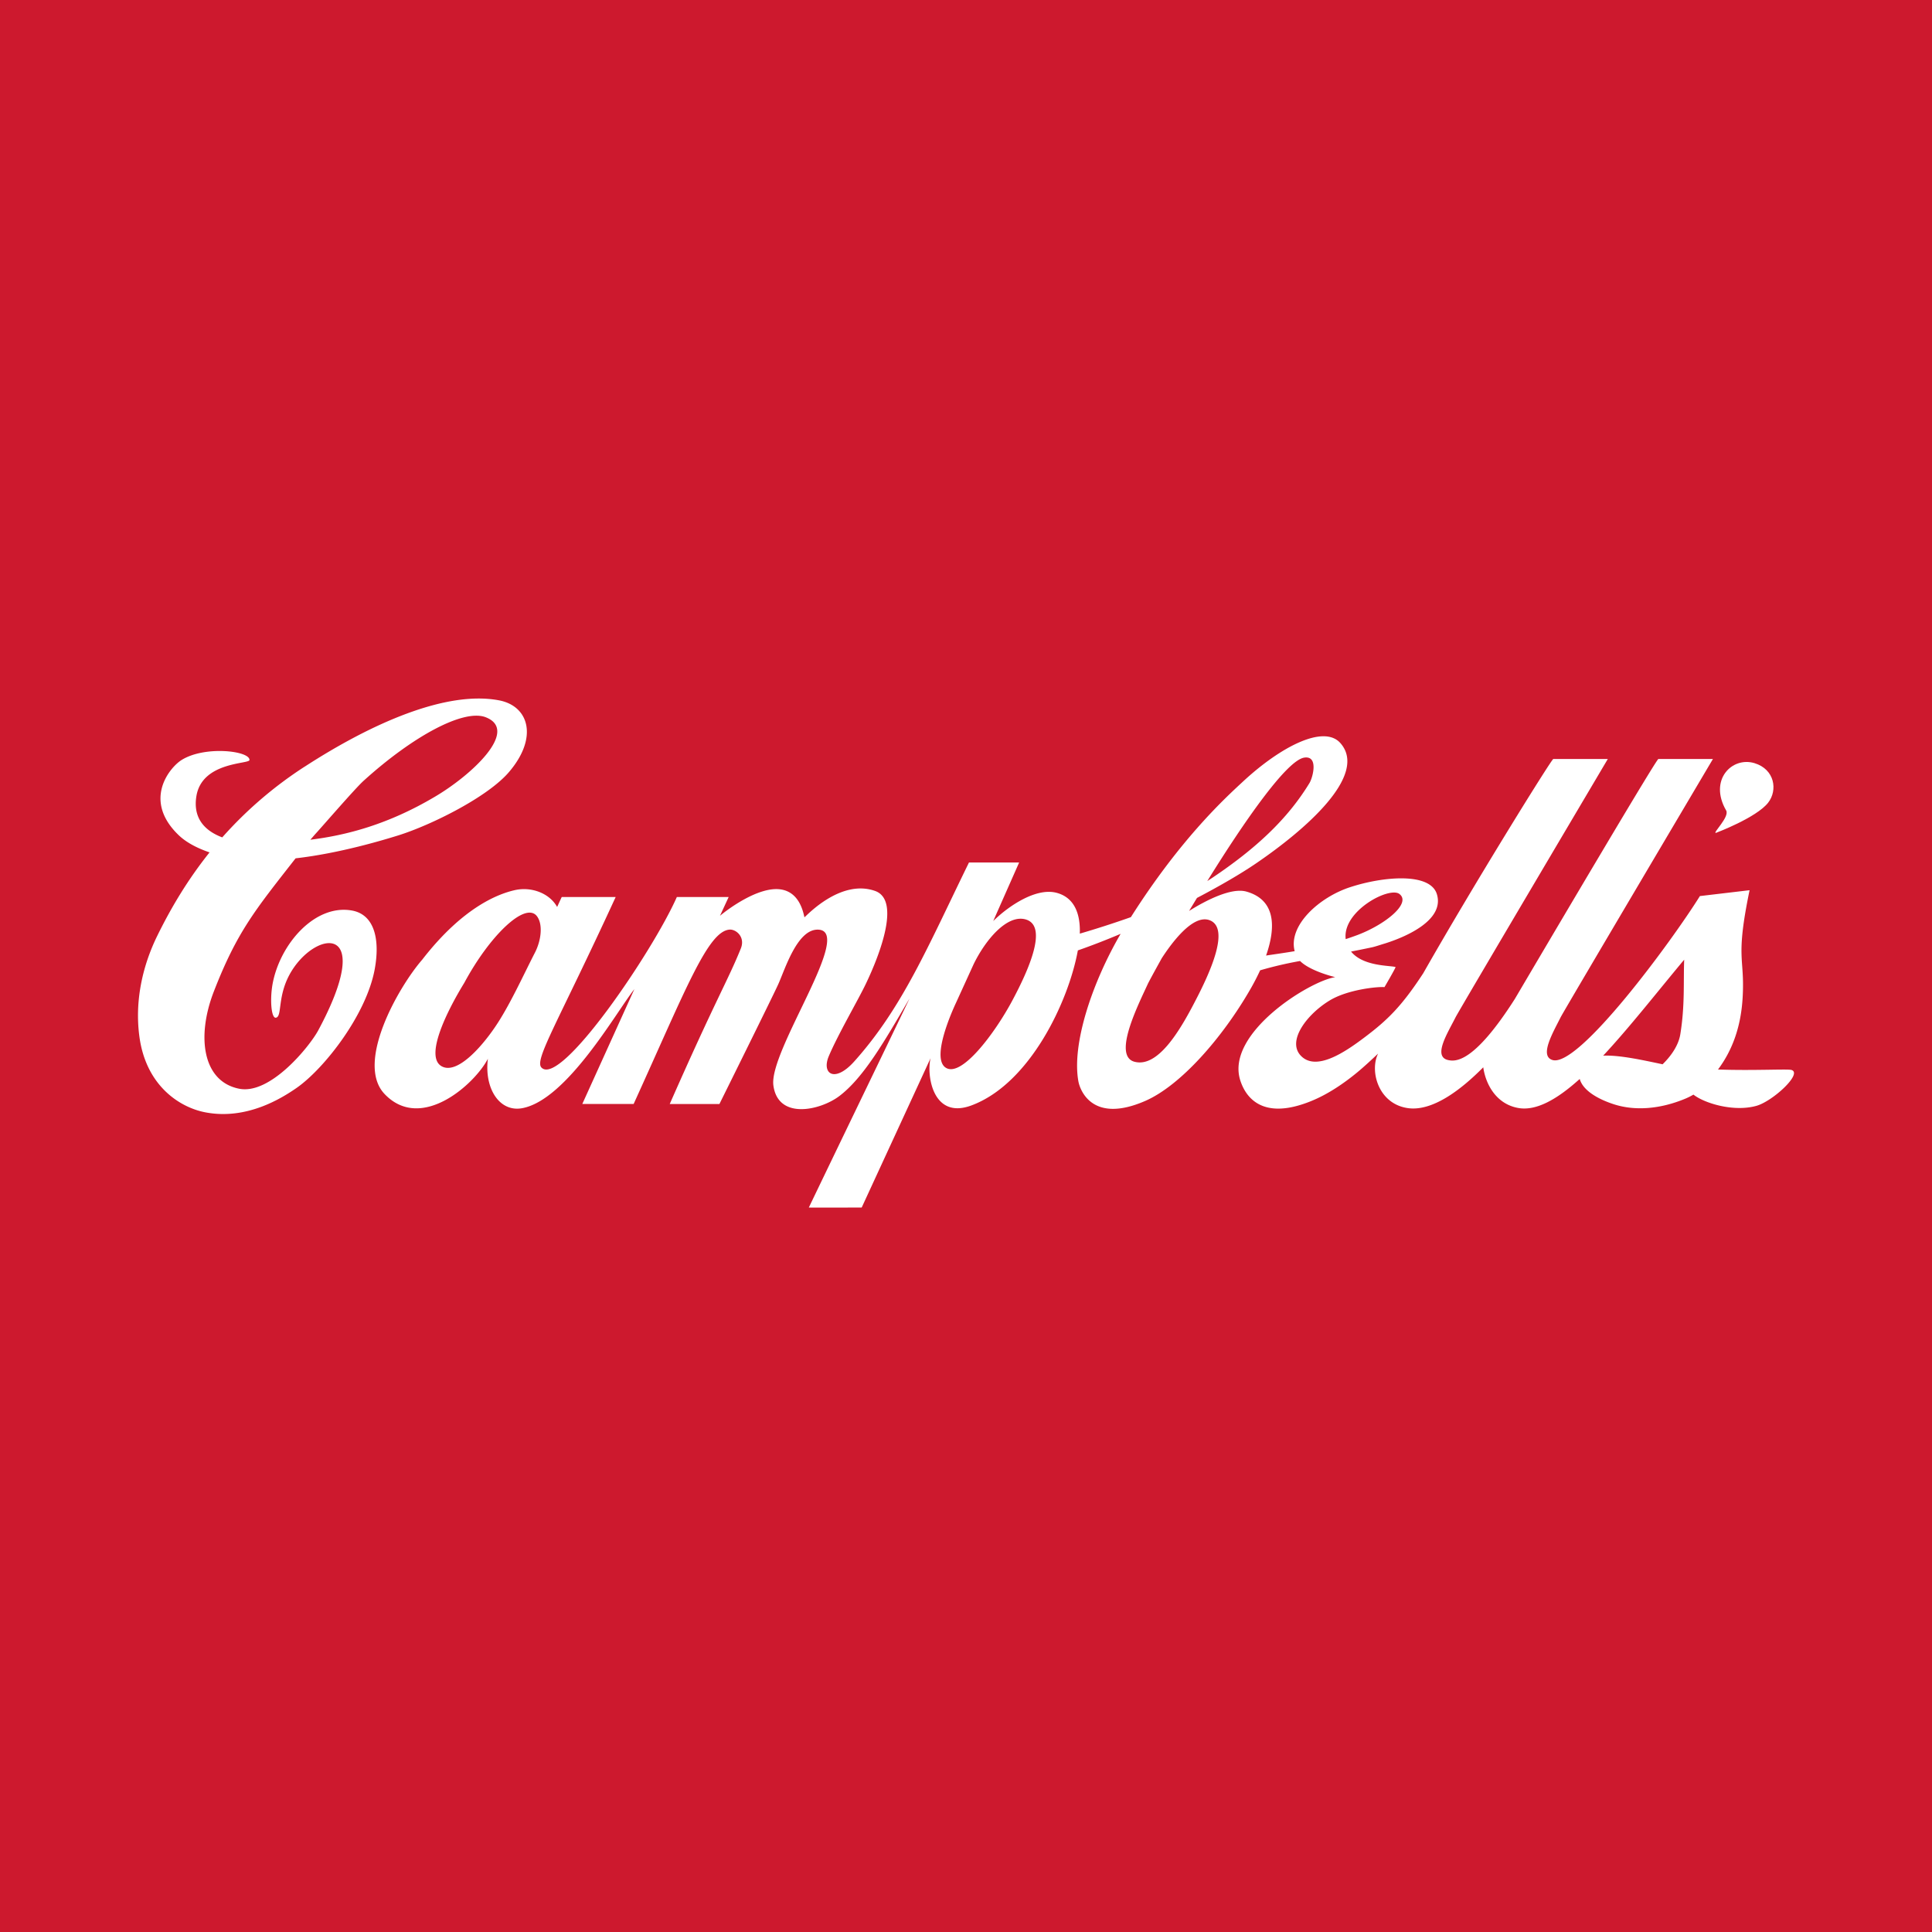 <!-- by Finnhub --><svg width="56" height="56" xmlns="http://www.w3.org/2000/svg"><path fill="#CD192E" d="M0 0h56v56H0z"/><path d="M8.996 24.34c1.038-.128 2.249-.44 3.604-1.243 1.065-.625 2.46-1.918 1.484-2.305-.638-.255-2.116.545-3.543 1.838-.233.206-1.271 1.408-1.4 1.543l-.145.167zm-.166-2.117c1.935-1.254 4.1-2.215 5.636-1.923.864.165 1.142 1.075.29 2.075-.613.723-2.245 1.535-3.207 1.838-.406.126-1.69.519-2.981.666-1.165 1.49-1.696 2.123-2.372 3.866-.502 1.298-.326 2.593.725 2.81.91.195 2.057-1.23 2.305-1.692 1.653-3.08-.012-2.925-.762-1.736-.45.713-.267 1.345-.47 1.372-.13.017-.176-.522-.092-.984.217-1.163 1.238-2.326 2.314-2.12.636.124.806.833.644 1.706-.246 1.318-1.46 2.872-2.26 3.431-.43.298-1.447.94-2.647.71-.736-.14-1.715-.76-1.911-2.185-.152-1.109.13-2.135.504-2.906.406-.832.897-1.655 1.528-2.444-.34-.116-.67-.28-.902-.506-1.046-1.012-.247-1.96.09-2.171.672-.423 1.983-.267 1.969 0-.006.121-1.367.043-1.537 1.039-.115.68.283 1.028.748 1.203a11.61 11.61 0 012.388-2.05z" fill="#fff"/><path d="M50.032 23.49c-.509-.886.172-1.566.822-1.37.588.178.68.784.396 1.147-.342.436-1.517.876-1.517.876-.093 0 .407-.466.3-.653z" fill="#fff"/><path d="M37.527 27.57c-.196-.743.713-1.567 1.615-1.857.95-.31 2.305-.431 2.505.2.232.74-.846 1.226-1.497 1.432-.162.048-.316.103-.414.12-.19.04-.38.079-.575.116.353.439 1.152.4 1.291.45-.019.065-.322.581-.322.581-.219-.017-1.079.074-1.594.39-.646.393-1.227 1.152-.845 1.583.438.49 1.284-.08 1.863-.518.672-.506 1.073-.9 1.7-1.858 1.488-2.616 3.702-6.178 3.768-6.209h1.581s-4.324 7.306-4.413 7.487c-.228.454-.665 1.134-.22 1.238.208.047.74.109 1.938-1.77 1.406-2.386 4.084-6.918 4.16-6.955h1.582s-4.325 7.306-4.415 7.487c-.227.454-.621 1.122-.235 1.238.758.228 3.464-3.455 4.272-4.752l1.44-.17c-.42 2.033-.133 1.92-.201 3.112-.047.83-.29 1.519-.714 2.085 1.01.037 2.01-.02 2.128.013.336.098-.543.91-1.018 1.041-.656.182-1.5-.073-1.822-.326a1.974 1.974 0 01-.231.116c-.725.303-1.456.363-2.072.165-.423-.136-.892-.38-.993-.735-.657.593-1.27.943-1.8.838-.624-.121-.926-.683-.996-1.176-.653.662-1.479 1.286-2.188 1.183-.855-.124-1.11-1.076-.86-1.58-.185.174-.398.374-.609.548-.742.61-1.29.828-1.613.93-1.12.355-1.604-.162-1.776-.712-.422-1.363 2.02-2.874 2.756-2.982 0 0-.718-.167-1.02-.468a11.06 11.06 0 00-1.157.27 6.826 6.826 0 01-.288.555c-.8 1.388-2.011 2.786-3.052 3.235-1.548.67-1.885-.344-1.927-.564-.2-1.078.392-2.858 1.223-4.283-.43.182-.852.345-1.24.48-.265 1.467-1.384 3.863-3.086 4.494-1.121.416-1.304-.878-1.183-1.37L24.977 35s-1.528.007-1.532 0c.795-1.658 2.916-6.042 2.916-6.055-.73 1.25-1.333 2.296-2.034 2.826-.547.413-1.775.698-1.91-.31-.135-1.017 2.378-4.515 1.281-4.515-.597 0-.945 1.155-1.143 1.59-.17.375-1.702 3.464-1.702 3.464h-1.44c1.343-3.05 1.694-3.596 2.062-4.512.13-.33-.138-.552-.322-.543-.636.035-1.28 1.747-2.787 5.055h-1.488l1.51-3.33c-.53.674-1.957 3.21-3.249 3.451-.669.125-1.106-.584-.997-1.433-.375.728-1.931 2.139-2.994 1.023-.86-.903.412-3.116 1.09-3.894 1.22-1.575 2.264-1.92 2.684-2.016.481-.107 1.005.088 1.227.488.081-.176.13-.286.135-.289h1.562c-1.672 3.636-2.365 4.72-2.152 4.943.554.581 3.228-3.364 3.925-4.943h1.502l-.252.545c.214-.181 1.08-.83 1.718-.77.555.054.683.6.73.814.073-.056 1.048-1.116 2.046-.765.747.263.146 1.832-.267 2.695-.232.484-.804 1.46-1.072 2.092-.218.513.168.793.74.152 1.399-1.564 2.125-3.315 3.322-5.763h1.454l-.751 1.697c.455-.447 1.24-.968 1.826-.821.444.112.685.483.685 1.1l-.001.086a28.216 28.216 0 001.48-.478c1.46-2.301 2.765-3.48 3.244-3.925 1.103-1.025 2.35-1.661 2.828-1.121.827.934-1.052 2.54-2.446 3.489-.444.303-1.044.651-1.71 1l-.229.377c.507-.318 1.233-.684 1.665-.56.858.244.849 1.047.567 1.853.25-.038.53-.076.829-.127zm-9.316.4l-.497 1.089c-.106.226-.711 1.56-.324 1.872.448.358 1.443-.977 1.95-1.925.484-.905 1.035-2.153.402-2.352-.546-.171-1.186.595-1.531 1.315zm-12.714-.341c.2-.38.244-.856.058-1.083-.342-.407-1.363.576-2.096 1.94-.51.831-1.156 2.14-.658 2.42.432.243 1.121-.51 1.543-1.129.417-.607.825-1.51 1.153-2.148zm32.694 3.22c.253-.247.463-.553.514-.872.136-.838.087-1.51.112-2.16-.788.943-1.588 1.968-2.348 2.782.465-.02 1.1.118 1.722.25zm-9.185-3.628c.118-.039.237-.08.356-.125.793-.303 1.555-.915 1.2-1.184-.294-.223-1.659.496-1.556 1.309zm-5.72 1.264c-.278.61-1.05 2.116-.404 2.29.678.182 1.316-.897 1.754-1.743.437-.835 1.033-2.137.42-2.361-.48-.172-1.088.65-1.383 1.105-.146.265-.278.502-.386.709zm1.706-2.946l.154-.1c1.25-.84 2.167-1.688 2.808-2.739.103-.168.271-.816-.161-.738-.508.098-1.718 1.829-2.8 3.577z" fill="#fff"/></svg>